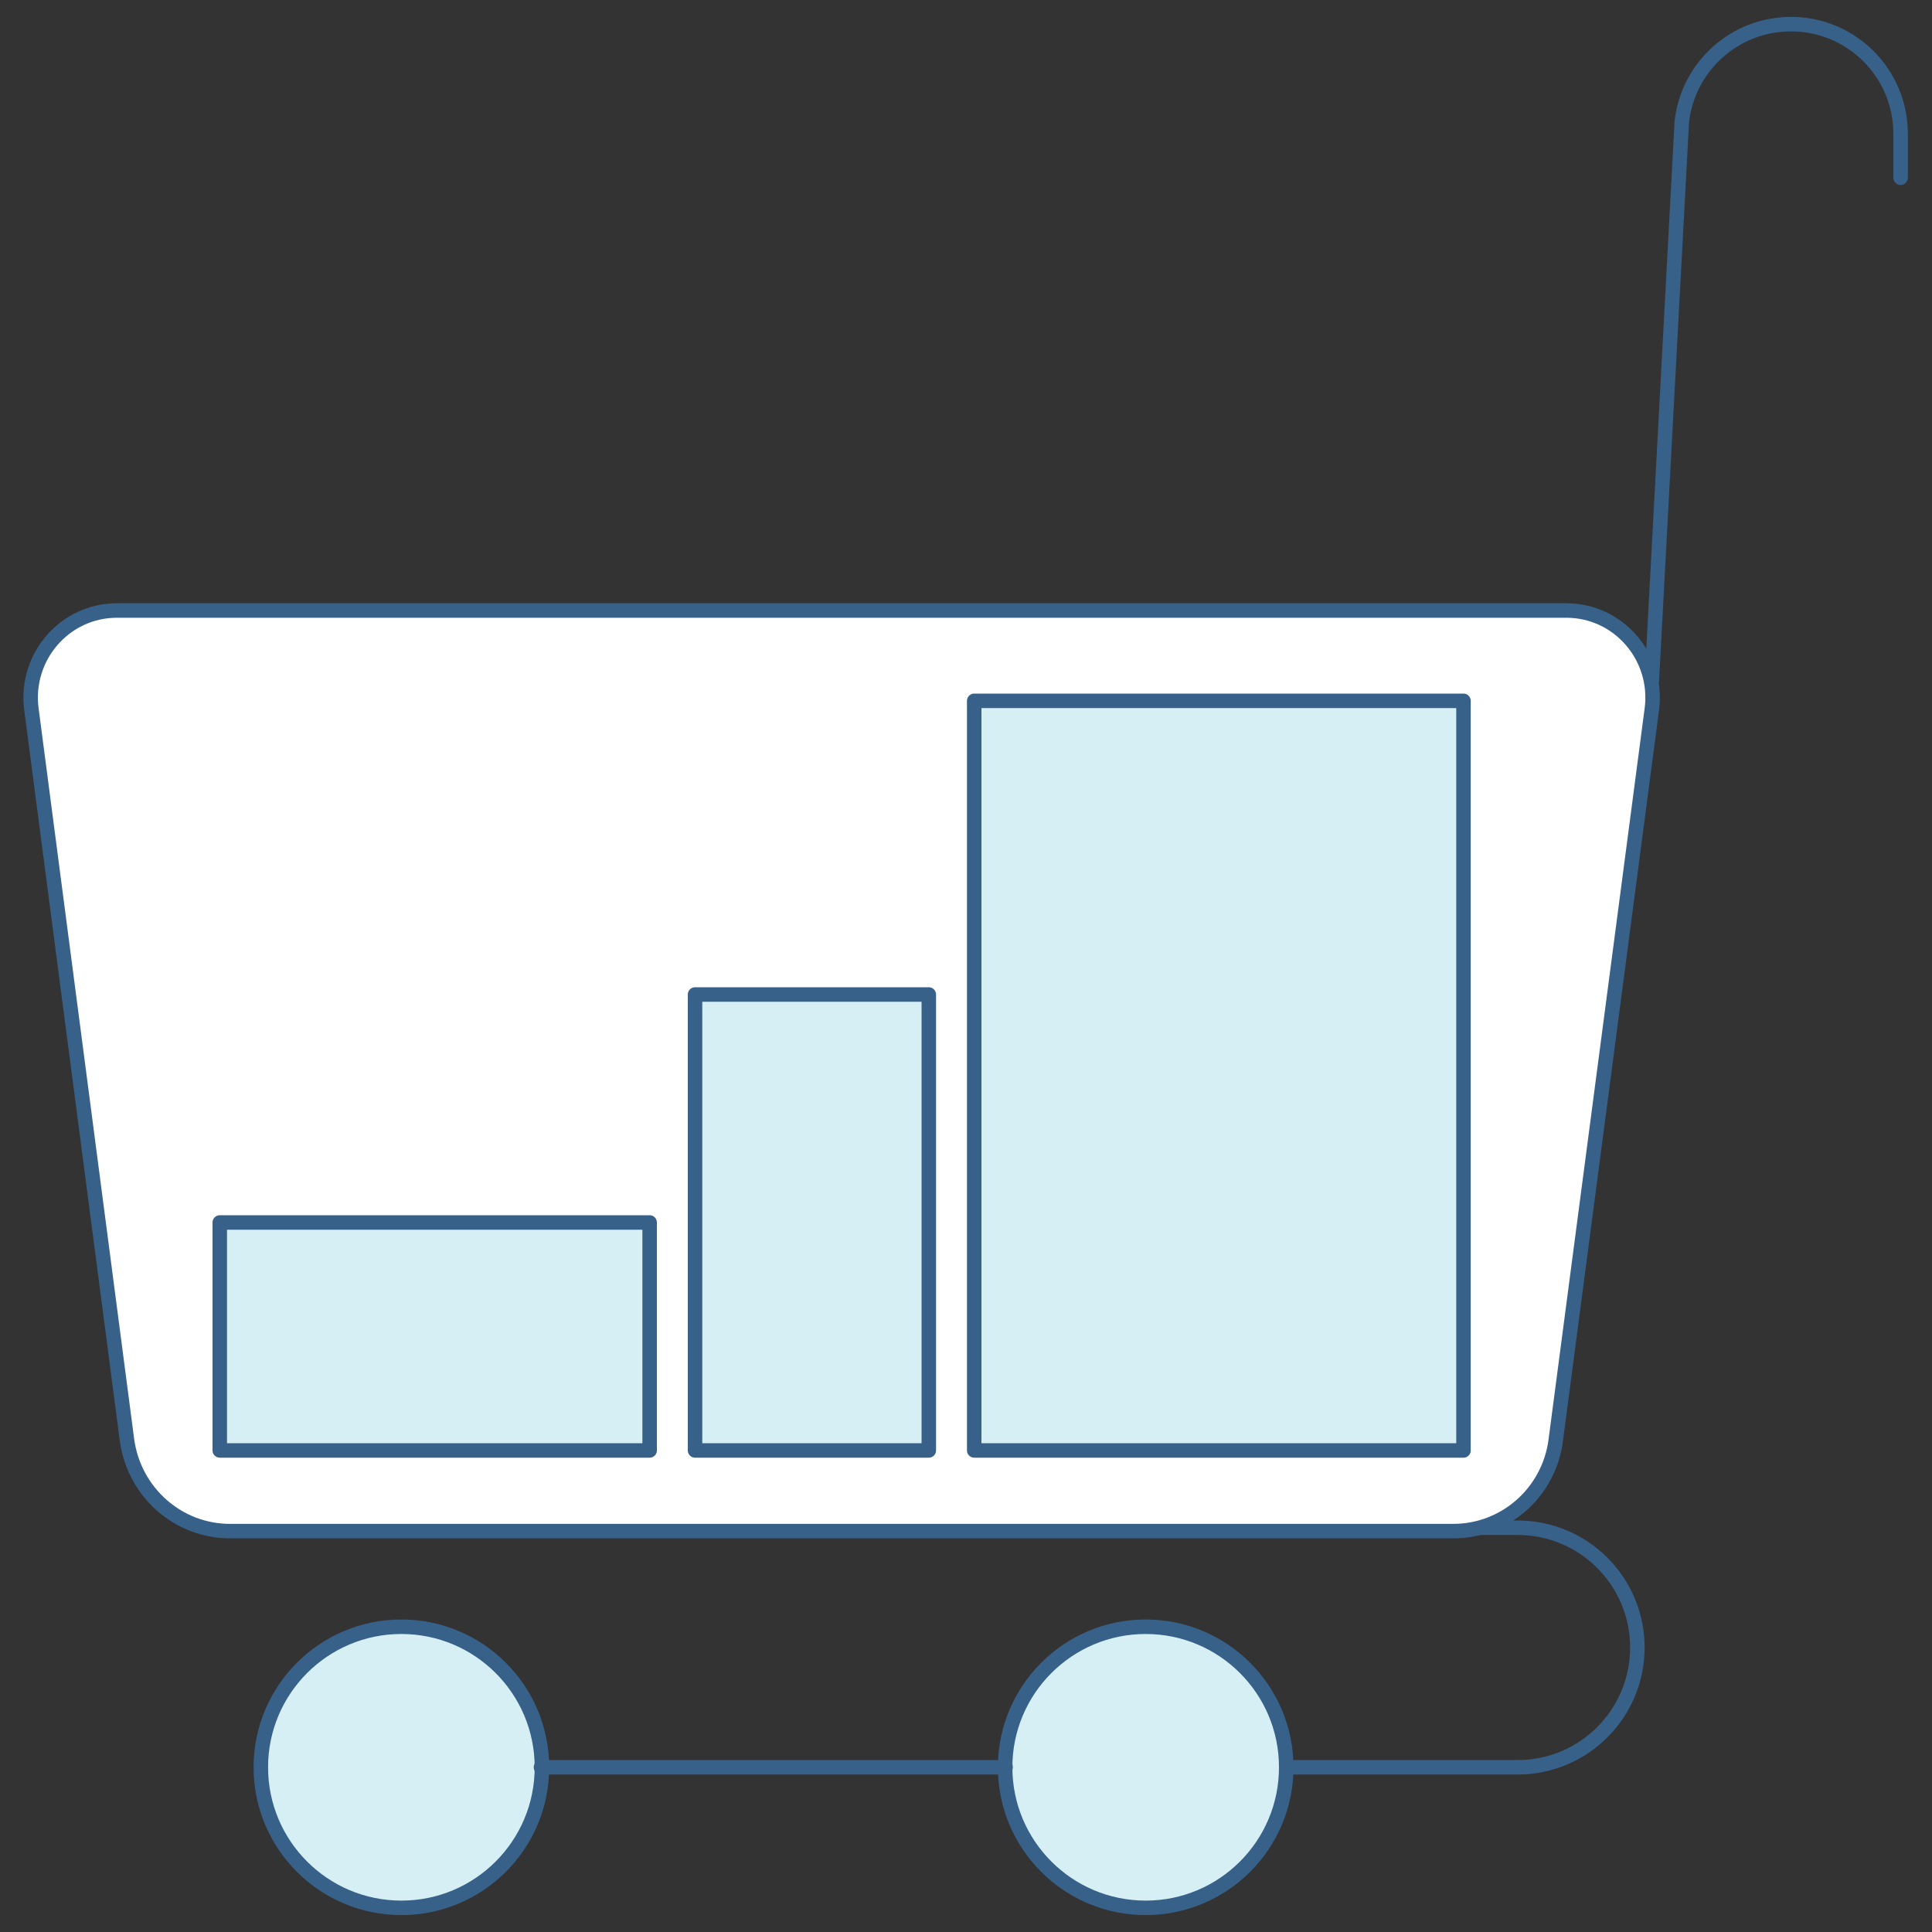 <?xml version="1.0" encoding="utf-8"?>
<!-- Generator: Adobe Illustrator 27.0.1, SVG Export Plug-In . SVG Version: 6.00 Build 0)  -->
<svg version="1.1" id="Layer_2_00000033367276560350675010000013201994851670890932_"
	 xmlns="http://www.w3.org/2000/svg" xmlns:xlink="http://www.w3.org/1999/xlink" x="0px" y="0px" viewBox="0 0 400 400"
	 style="enable-background:new 0 0 400 400;" xml:space="preserve">
<rect x="0" y="0" width="400" height="400" fill="#333333" stroke="none"/>
<style type="text/css">
	.st0{fill:#D6EFF5;stroke:#376189;stroke-width:3;stroke-linecap:round;stroke-linejoin:round;}
	.st1{fill:none;stroke:#376189;stroke-width:3;stroke-linecap:round;stroke-linejoin:round;}
	.st2{fill:#FFFFFF;stroke:#376189;stroke-width:3;stroke-linecap:round;stroke-linejoin:round;}
</style>
<g>
	<g>
		<g>
			<circle class="st0" cx="237.2" cy="365.9" r="29.1"/>
			<circle class="st0" cx="83.1" cy="365.9" r="29.1"/>
		</g>
		<g>
			<path class="st1" d="M266.3,365.9h47.9c13.7,0,24.8-11.1,24.8-24.8l0,0c0-13.7-11.1-24.8-24.8-24.8H289"/>
			<line class="st1" x1="112" y1="365.9" x2="208.2" y2="365.9"/>
		</g>
	</g>
	<path class="st1" d="M342,140.8l6.2-115.6c1.3-11.5,11-20.2,22.6-20.2l0,0c12.6,0,22.7,10.2,22.7,22.7v9.1"/>
	<path class="st2" d="M47.6,317h253.3c10.7,0,19.8-8,21.2-18.8L342,146.8c1.4-10.8-6.9-20.4-17.7-20.4H24.2
		c-10.8,0-19.1,9.6-17.7,20.4l19.8,151.4C27.8,309,36.9,317,47.6,317z"/>
	<rect x="45.5" y="253.1" class="st0" width="89" height="47.2"/>
	<rect x="143.9" y="205.9" class="st0" width="48.4" height="94.4"/>
	<rect x="201.7" y="145.1" class="st0" width="101.3" height="155.2"/>
</g>
</svg>
